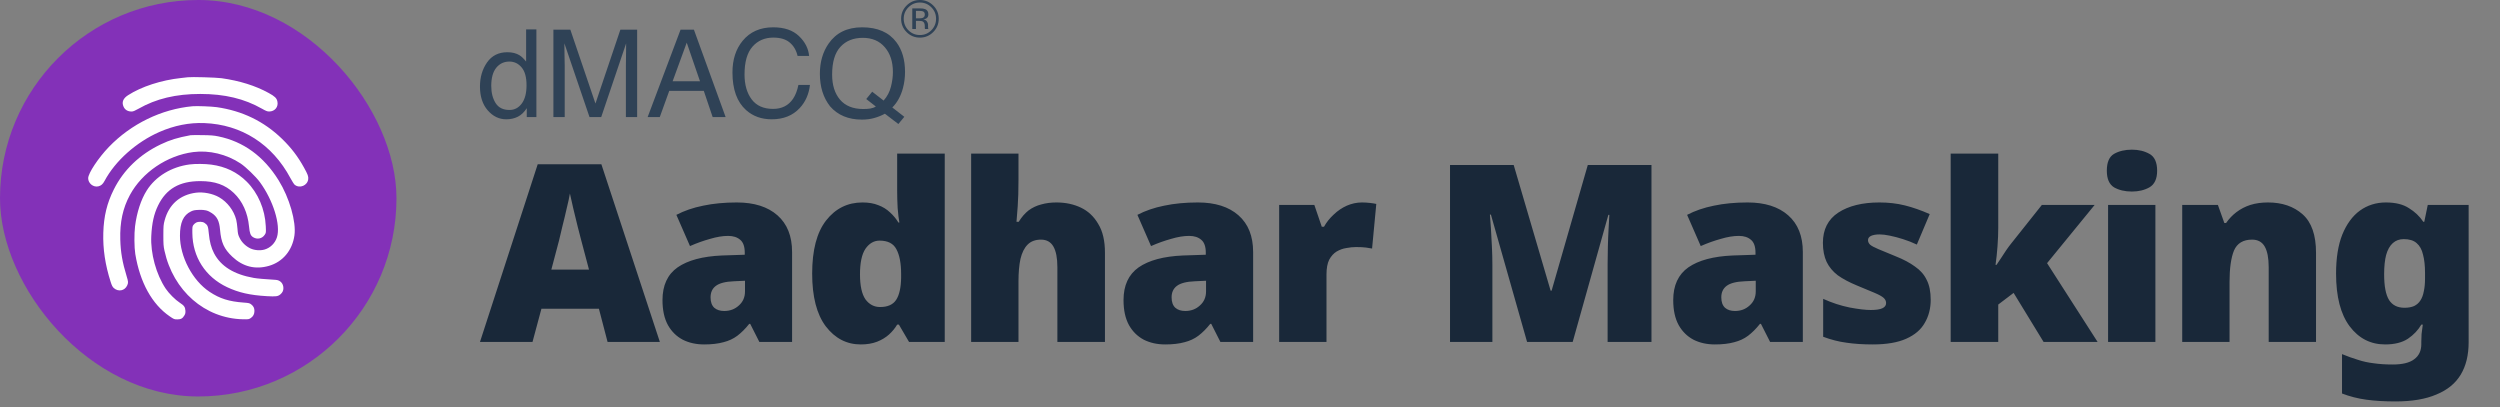 <svg width="227" height="37" viewBox="0 0 227 37" fill="none" xmlns="http://www.w3.org/2000/svg">
<rect x="0" y="0" width="227" height="37" fill="#808080" stroke="none"/>
<rect width="36" height="36" rx="18" fill="#8331B8"/>
<path fill-rule="evenodd" clip-rule="evenodd" d="M17.051 7.015C16.976 7.025 16.701 7.056 16.439 7.084C14.655 7.274 12.84 7.863 11.628 8.645C11.171 8.94 11.037 9.286 11.221 9.691C11.351 9.979 11.61 10.13 11.961 10.126C12.091 10.124 12.258 10.055 12.577 9.873C14.177 8.961 15.972 8.531 18.184 8.531C20.398 8.531 22.191 8.961 23.793 9.874C24.146 10.075 24.273 10.125 24.435 10.125C24.959 10.125 25.303 9.699 25.184 9.196C25.116 8.906 24.951 8.748 24.396 8.442C23.204 7.784 21.756 7.331 20.111 7.101C19.619 7.033 17.39 6.97 17.051 7.015ZM17.482 9.647C14.661 9.906 11.9 11.251 9.881 13.349C8.93 14.337 8.006 15.733 8.006 16.183C8.006 16.647 8.473 17.024 8.921 16.922C9.174 16.864 9.337 16.723 9.495 16.426C10.463 14.61 12.373 12.905 14.469 11.985C15.815 11.394 17.182 11.123 18.547 11.175C21.93 11.303 24.729 13.093 26.375 16.181C26.524 16.461 26.698 16.731 26.762 16.781C27.219 17.14 27.922 16.846 27.987 16.268C28.015 16.019 27.954 15.851 27.605 15.219C27.045 14.205 26.436 13.409 25.611 12.609C23.97 11.018 22.007 10.065 19.68 9.73C19.222 9.664 17.857 9.612 17.482 9.647ZM17.3 12.277C16.12 12.496 15.443 12.704 14.601 13.106C12.683 14.022 11.223 15.425 10.33 17.213C9.712 18.449 9.425 19.632 9.38 21.136C9.335 22.6 9.552 24.05 10.047 25.594C10.156 25.935 10.216 26.051 10.341 26.161C10.749 26.518 11.328 26.403 11.547 25.921C11.66 25.673 11.655 25.591 11.5 25.084C11.111 23.813 10.954 22.909 10.922 21.746C10.878 20.166 11.151 18.903 11.793 17.711C12.9 15.657 15.167 14.119 17.546 13.808C18.991 13.619 20.579 14.002 21.846 14.844C22.322 15.161 23.226 16.035 23.593 16.532C24.804 18.179 25.501 20.423 25.147 21.542C24.977 22.082 24.551 22.504 24.023 22.658C23.63 22.772 23.107 22.731 22.74 22.558C22.317 22.357 21.961 22.014 21.764 21.615C21.62 21.325 21.598 21.231 21.563 20.768C21.541 20.481 21.49 20.115 21.449 19.954C21.235 19.118 20.648 18.345 19.898 17.912C19.319 17.577 18.467 17.41 17.787 17.498C16.341 17.685 15.338 18.568 14.954 19.991C14.844 20.397 14.835 20.503 14.833 21.361C14.832 22.164 14.845 22.355 14.935 22.766C15.726 26.404 18.612 28.923 22.063 28.99C22.563 29 22.596 28.994 22.77 28.879C22.991 28.734 23.103 28.515 23.103 28.232C23.103 27.971 23.015 27.795 22.805 27.634C22.661 27.524 22.588 27.507 22.137 27.475C20.793 27.378 19.962 27.117 19.028 26.497C17.479 25.468 16.339 23.311 16.34 21.406C16.34 20.207 16.644 19.534 17.338 19.2C17.552 19.097 17.671 19.073 18.055 19.058C18.594 19.036 18.866 19.103 19.236 19.352C19.713 19.672 19.913 20.074 19.979 20.847C20.08 22.025 20.338 22.596 21.094 23.31C22.051 24.215 23.182 24.498 24.418 24.141C25.677 23.778 26.541 22.746 26.735 21.376C26.909 20.141 26.285 17.962 25.301 16.376C23.944 14.187 22.098 12.844 19.811 12.381C19.414 12.3 19.131 12.278 18.366 12.268C17.842 12.261 17.363 12.265 17.3 12.277ZM17.232 14.93C15.571 15.143 14.133 16.013 13.322 17.298C12.8 18.126 12.421 19.287 12.263 20.545C12.178 21.223 12.188 22.475 12.284 23.061C12.708 25.643 13.803 27.626 15.415 28.728C15.798 28.99 15.824 29 16.1 29C16.433 29 16.58 28.916 16.747 28.633C16.829 28.493 16.847 28.404 16.835 28.207C16.814 27.88 16.719 27.745 16.329 27.491C15.916 27.222 15.337 26.644 15.047 26.211C14.181 24.92 13.657 23.008 13.736 21.428C13.794 20.253 13.976 19.436 14.351 18.663C15.089 17.144 16.298 16.445 18.184 16.445C19.514 16.445 20.443 16.774 21.233 17.524C22.015 18.267 22.494 19.323 22.612 20.562C22.671 21.191 22.75 21.394 22.99 21.542C23.354 21.768 23.802 21.672 24.036 21.319C24.158 21.134 24.159 21.13 24.132 20.533C24.065 19.002 23.431 17.521 22.404 16.496C21.534 15.627 20.469 15.116 19.174 14.946C18.613 14.872 17.739 14.865 17.232 14.93ZM17.809 20.212C17.727 20.253 17.615 20.349 17.559 20.427C17.467 20.556 17.459 20.616 17.465 21.157C17.486 23.336 18.645 25.141 20.62 26.074C21.67 26.569 22.706 26.804 24.222 26.891C25.063 26.939 25.235 26.916 25.46 26.727C25.646 26.57 25.733 26.392 25.733 26.167C25.733 25.743 25.451 25.436 25.038 25.411C24.012 25.349 23.37 25.292 23.049 25.236C21.242 24.918 20.051 24.179 19.433 22.992C19.177 22.499 19.03 21.945 18.962 21.214C18.898 20.532 18.859 20.436 18.57 20.239C18.388 20.115 18.032 20.102 17.809 20.212Z" fill="white"/>
<path fill-rule="evenodd" clip-rule="evenodd" d="M82.487 0.663C82.774 0.374 83.12 0.23 83.525 0.23C83.932 0.23 84.279 0.374 84.566 0.663C84.852 0.949 84.995 1.296 84.995 1.702C84.995 2.111 84.852 2.46 84.566 2.748C84.281 3.037 83.934 3.181 83.525 3.181C83.117 3.181 82.77 3.037 82.484 2.748C82.201 2.46 82.058 2.111 82.058 1.702C82.058 1.296 82.201 0.949 82.487 0.663ZM84.736 2.913C85.07 2.579 85.237 2.175 85.237 1.702C85.237 1.231 85.07 0.829 84.736 0.498C84.402 0.166 83.999 0 83.525 0C83.055 0 82.654 0.166 82.322 0.498C81.988 0.831 81.821 1.232 81.821 1.702C81.821 2.176 81.986 2.58 82.317 2.913C82.649 3.248 83.052 3.416 83.525 3.416C83.999 3.416 84.402 3.248 84.736 2.913ZM83.847 1.056C83.93 1.102 83.972 1.194 83.972 1.33C83.972 1.474 83.908 1.572 83.779 1.623C83.709 1.651 83.605 1.665 83.465 1.665H83.167V0.986H83.448C83.632 0.986 83.764 1.009 83.847 1.056ZM84.005 0.828C83.896 0.783 83.726 0.76 83.493 0.76H82.836V2.634H83.167V1.895H83.427C83.603 1.895 83.726 1.915 83.795 1.956C83.913 2.025 83.972 2.169 83.972 2.386V2.534L83.979 2.595C83.981 2.603 83.982 2.61 83.984 2.616L83.989 2.634H84.298L84.287 2.611C84.279 2.596 84.273 2.563 84.27 2.514C84.267 2.464 84.266 2.417 84.266 2.374V2.237C84.266 2.142 84.232 2.045 84.163 1.946C84.095 1.847 83.987 1.786 83.84 1.762C83.956 1.744 84.047 1.714 84.112 1.672C84.235 1.593 84.296 1.47 84.296 1.302C84.296 1.066 84.199 0.908 84.005 0.828ZM45.001 9.359C44.738 8.941 44.606 8.423 44.606 7.804C44.606 7.077 44.758 6.526 45.06 6.152C45.366 5.777 45.764 5.59 46.253 5.59C46.693 5.59 47.062 5.766 47.36 6.119C47.659 6.468 47.809 7.008 47.809 7.739C47.809 8.463 47.663 9.019 47.371 9.408C47.083 9.793 46.714 9.985 46.264 9.985C45.685 9.985 45.263 9.777 45.001 9.359ZM47.182 5.023C46.883 4.836 46.513 4.742 46.07 4.742C45.271 4.742 44.655 5.052 44.223 5.671C43.795 6.287 43.581 7.016 43.581 7.858C43.581 8.758 43.816 9.48 44.288 10.023C44.76 10.563 45.317 10.833 45.962 10.833C46.361 10.833 46.716 10.754 47.026 10.595C47.335 10.437 47.603 10.18 47.83 9.823V10.628H48.705V2.669H47.771V5.59C47.551 5.32 47.355 5.131 47.182 5.023ZM51.788 2.696H50.249V10.628H51.275V5.946C51.275 5.759 51.27 5.468 51.259 5.072C51.252 4.672 51.248 4.375 51.248 4.181V3.938L53.527 10.628H54.59L56.853 3.938C56.853 4.366 56.849 4.768 56.842 5.142C56.835 5.516 56.831 5.784 56.831 5.946V10.628H57.852V2.696H56.329L54.067 9.402L51.788 2.696ZM62.355 3.873L63.559 7.377H61.075L62.355 3.873ZM63.008 2.696H61.794L58.807 10.628H59.909L60.767 8.252H63.905L64.709 10.628H65.886L63.008 2.696ZM72.544 3.274C71.99 2.744 71.21 2.48 70.206 2.48C69.029 2.48 68.106 2.887 67.436 3.7C66.817 4.449 66.507 5.408 66.507 6.578C66.507 8.119 66.919 9.258 67.744 9.996C68.37 10.554 69.144 10.833 70.066 10.833C71.135 10.833 71.984 10.493 72.614 9.813C73.14 9.247 73.449 8.547 73.543 7.712H72.496C72.388 8.234 72.224 8.655 72.004 8.976C71.59 9.584 70.987 9.888 70.195 9.888C69.335 9.888 68.687 9.6 68.251 9.024C67.819 8.445 67.603 7.691 67.603 6.762C67.603 5.628 67.843 4.787 68.322 4.24C68.804 3.689 69.436 3.414 70.217 3.414C70.858 3.414 71.354 3.563 71.707 3.862C72.064 4.161 72.301 4.566 72.42 5.077H73.467C73.406 4.404 73.098 3.803 72.544 3.274ZM81.572 11.26L82.112 10.606L81.022 9.759C81.475 9.305 81.797 8.718 81.988 7.998C82.114 7.527 82.177 7.035 82.177 6.524C82.177 5.43 81.914 4.532 81.389 3.83C80.716 2.93 79.679 2.48 78.278 2.48C76.939 2.48 75.928 2.969 75.244 3.949C74.711 4.712 74.445 5.63 74.445 6.702C74.445 7.883 74.752 8.866 75.368 9.651C76.066 10.457 77.031 10.86 78.262 10.86C78.669 10.86 79.043 10.812 79.385 10.714C79.731 10.617 80.051 10.488 80.347 10.325L81.572 11.26ZM79.018 9.856C78.824 9.885 78.615 9.899 78.392 9.899C77.463 9.899 76.758 9.616 76.275 9.051C75.796 8.486 75.557 7.727 75.557 6.773C75.557 5.639 75.807 4.8 76.308 4.256C76.808 3.709 77.487 3.436 78.343 3.436C79.189 3.436 79.855 3.72 80.341 4.289C80.831 4.858 81.076 5.608 81.076 6.54C81.076 6.965 81.016 7.41 80.897 7.874C80.782 8.338 80.561 8.758 80.233 9.132L79.196 8.328L78.656 8.992L79.526 9.672C79.382 9.762 79.213 9.823 79.018 9.856Z" fill="#2F4256"/>
<path d="M55.168 31.05L54.381 28.035H49.161L48.351 31.05H43.581L48.823 14.918H54.606L59.916 31.05H55.168ZM52.783 21.848C52.708 21.562 52.603 21.157 52.468 20.633C52.333 20.093 52.198 19.538 52.063 18.968C51.928 18.398 51.823 17.933 51.748 17.573C51.688 17.933 51.591 18.383 51.456 18.922C51.336 19.462 51.208 19.995 51.073 20.52C50.953 21.045 50.848 21.488 50.758 21.848L50.061 24.48H53.481L52.783 21.848ZM66.904 18.383C68.479 18.383 69.709 18.773 70.594 19.552C71.479 20.332 71.921 21.442 71.921 22.883V31.05H68.951L68.119 29.407H68.029C67.684 29.843 67.324 30.203 66.949 30.488C66.589 30.758 66.169 30.953 65.689 31.073C65.209 31.207 64.624 31.275 63.934 31.275C63.214 31.275 62.569 31.133 61.999 30.848C61.429 30.547 60.979 30.105 60.649 29.52C60.319 28.92 60.154 28.163 60.154 27.247C60.154 25.913 60.611 24.922 61.526 24.277C62.456 23.633 63.799 23.273 65.554 23.198L67.624 23.13V22.95C67.624 22.395 67.489 22.005 67.219 21.78C66.949 21.54 66.581 21.42 66.116 21.42C65.621 21.42 65.074 21.51 64.474 21.69C63.874 21.855 63.266 22.073 62.651 22.343L61.414 19.508C62.134 19.133 62.944 18.855 63.844 18.675C64.759 18.48 65.779 18.383 66.904 18.383ZM66.656 25.538C65.876 25.567 65.321 25.71 64.991 25.965C64.676 26.205 64.519 26.55 64.519 27C64.519 27.42 64.631 27.735 64.856 27.945C65.081 28.14 65.381 28.238 65.756 28.238C66.281 28.238 66.724 28.073 67.084 27.742C67.459 27.413 67.646 26.985 67.646 26.46V25.492L66.656 25.538ZM78.155 31.275C76.88 31.275 75.822 30.727 74.982 29.633C74.157 28.538 73.745 26.94 73.745 24.84C73.745 22.71 74.165 21.105 75.005 20.025C75.86 18.93 76.962 18.383 78.312 18.383C78.867 18.383 79.347 18.465 79.752 18.63C80.157 18.78 80.51 18.997 80.81 19.282C81.11 19.552 81.365 19.86 81.575 20.205H81.665C81.605 19.89 81.552 19.455 81.507 18.9C81.477 18.345 81.462 17.805 81.462 17.28V13.95H85.782V31.05H82.542L81.62 29.475H81.462C81.267 29.805 81.02 30.105 80.72 30.375C80.42 30.645 80.06 30.863 79.64 31.027C79.22 31.192 78.725 31.275 78.155 31.275ZM79.91 27.878C80.6 27.878 81.087 27.66 81.372 27.225C81.657 26.79 81.807 26.122 81.822 25.223V24.885C81.822 23.91 81.68 23.16 81.395 22.635C81.125 22.11 80.615 21.848 79.865 21.848C79.355 21.848 78.927 22.095 78.582 22.59C78.252 23.085 78.087 23.858 78.087 24.907C78.087 25.942 78.252 26.7 78.582 27.18C78.927 27.645 79.37 27.878 79.91 27.878ZM92.478 16.38C92.478 17.295 92.455 18.067 92.41 18.698C92.365 19.328 92.328 19.808 92.298 20.137H92.5C92.77 19.703 93.07 19.358 93.4 19.102C93.745 18.848 94.128 18.668 94.548 18.562C94.968 18.442 95.425 18.383 95.92 18.383C96.745 18.383 97.488 18.54 98.148 18.855C98.808 19.17 99.333 19.665 99.723 20.34C100.128 21 100.33 21.87 100.33 22.95V31.05H96.01V24.255C96.01 23.43 95.89 22.808 95.65 22.387C95.41 21.968 95.035 21.758 94.525 21.758C94.015 21.758 93.61 21.907 93.31 22.207C93.01 22.508 92.793 22.942 92.658 23.512C92.538 24.067 92.478 24.758 92.478 25.582V31.05H88.18V13.95H92.478V16.38ZM108.766 18.383C110.341 18.383 111.571 18.773 112.456 19.552C113.341 20.332 113.784 21.442 113.784 22.883V31.05H110.814L109.981 29.407H109.891C109.546 29.843 109.186 30.203 108.811 30.488C108.451 30.758 108.031 30.953 107.551 31.073C107.071 31.207 106.486 31.275 105.796 31.275C105.076 31.275 104.431 31.133 103.861 30.848C103.291 30.547 102.841 30.105 102.511 29.52C102.181 28.92 102.016 28.163 102.016 27.247C102.016 25.913 102.474 24.922 103.389 24.277C104.319 23.633 105.661 23.273 107.416 23.198L109.486 23.13V22.95C109.486 22.395 109.351 22.005 109.081 21.78C108.811 21.54 108.444 21.42 107.979 21.42C107.484 21.42 106.936 21.51 106.336 21.69C105.736 21.855 105.129 22.073 104.514 22.343L103.276 19.508C103.996 19.133 104.806 18.855 105.706 18.675C106.621 18.48 107.641 18.383 108.766 18.383ZM108.519 25.538C107.739 25.567 107.184 25.71 106.854 25.965C106.539 26.205 106.381 26.55 106.381 27C106.381 27.42 106.494 27.735 106.719 27.945C106.944 28.14 107.244 28.238 107.619 28.238C108.144 28.238 108.586 28.073 108.946 27.742C109.321 27.413 109.509 26.985 109.509 26.46V25.492L108.519 25.538ZM123.662 18.383C123.902 18.383 124.15 18.398 124.405 18.427C124.66 18.457 124.847 18.488 124.967 18.517L124.585 22.567C124.435 22.538 124.247 22.508 124.022 22.477C123.812 22.448 123.512 22.433 123.122 22.433C122.852 22.433 122.56 22.462 122.245 22.523C121.945 22.567 121.652 22.672 121.367 22.837C121.097 23.003 120.872 23.25 120.692 23.58C120.527 23.91 120.445 24.36 120.445 24.93V31.05H116.147V18.608H119.342L120.017 20.587H120.22C120.445 20.183 120.737 19.815 121.097 19.485C121.457 19.14 121.855 18.87 122.29 18.675C122.74 18.48 123.197 18.383 123.662 18.383ZM138.659 31.05L135.374 19.485H135.284C135.314 19.785 135.344 20.19 135.374 20.7C135.404 21.21 135.434 21.765 135.464 22.365C135.494 22.95 135.509 23.52 135.509 24.075V31.05H131.661V14.985H137.444L140.796 26.392H140.886L144.171 14.985H149.954V31.05H145.971V24.008C145.971 23.497 145.979 22.957 145.994 22.387C146.009 21.802 146.031 21.255 146.061 20.745C146.091 20.22 146.114 19.808 146.129 19.508H146.039L142.799 31.05H138.659ZM158.679 18.383C160.254 18.383 161.484 18.773 162.369 19.552C163.254 20.332 163.697 21.442 163.697 22.883V31.05H160.727L159.894 29.407H159.804C159.459 29.843 159.099 30.203 158.724 30.488C158.364 30.758 157.944 30.953 157.464 31.073C156.984 31.207 156.399 31.275 155.709 31.275C154.989 31.275 154.344 31.133 153.774 30.848C153.204 30.547 152.754 30.105 152.424 29.52C152.094 28.92 151.929 28.163 151.929 27.247C151.929 25.913 152.387 24.922 153.302 24.277C154.232 23.633 155.574 23.273 157.329 23.198L159.399 23.13V22.95C159.399 22.395 159.264 22.005 158.994 21.78C158.724 21.54 158.357 21.42 157.892 21.42C157.397 21.42 156.849 21.51 156.249 21.69C155.649 21.855 155.042 22.073 154.427 22.343L153.189 19.508C153.909 19.133 154.719 18.855 155.619 18.675C156.534 18.48 157.554 18.383 158.679 18.383ZM158.432 25.538C157.652 25.567 157.097 25.71 156.767 25.965C156.452 26.205 156.294 26.55 156.294 27C156.294 27.42 156.407 27.735 156.632 27.945C156.857 28.14 157.157 28.238 157.532 28.238C158.057 28.238 158.499 28.073 158.859 27.742C159.234 27.413 159.422 26.985 159.422 26.46V25.492L158.432 25.538ZM175.308 27.225C175.308 28.005 175.128 28.703 174.768 29.317C174.423 29.933 173.86 30.413 173.08 30.758C172.315 31.102 171.303 31.275 170.043 31.275C169.158 31.275 168.363 31.223 167.658 31.117C166.968 31.027 166.263 30.848 165.543 30.578V27.135C166.338 27.495 167.14 27.758 167.95 27.922C168.76 28.073 169.398 28.148 169.863 28.148C170.343 28.148 170.695 28.095 170.92 27.99C171.145 27.885 171.258 27.727 171.258 27.517C171.258 27.337 171.183 27.18 171.033 27.045C170.883 26.91 170.613 26.76 170.223 26.595C169.848 26.43 169.308 26.205 168.603 25.92C167.913 25.635 167.335 25.328 166.87 24.997C166.42 24.652 166.083 24.247 165.858 23.782C165.633 23.302 165.52 22.725 165.52 22.05C165.52 20.835 165.985 19.92 166.915 19.305C167.86 18.69 169.105 18.383 170.65 18.383C171.475 18.383 172.248 18.473 172.968 18.652C173.688 18.832 174.438 19.095 175.218 19.44L174.048 22.207C173.643 22.012 173.223 21.848 172.788 21.712C172.368 21.578 171.97 21.473 171.595 21.398C171.235 21.323 170.928 21.285 170.673 21.285C170.343 21.285 170.08 21.33 169.885 21.42C169.705 21.51 169.615 21.637 169.615 21.802C169.615 21.953 169.675 22.087 169.795 22.207C169.93 22.328 170.178 22.462 170.538 22.613C170.898 22.762 171.423 22.98 172.113 23.265C172.833 23.55 173.425 23.865 173.89 24.21C174.37 24.54 174.723 24.945 174.948 25.425C175.188 25.89 175.308 26.49 175.308 27.225ZM181.441 20.677C181.441 21.188 181.419 21.75 181.374 22.365C181.329 22.98 181.269 23.543 181.194 24.052H181.284C181.404 23.872 181.539 23.67 181.689 23.445C181.839 23.205 181.996 22.965 182.161 22.725C182.326 22.485 182.476 22.282 182.611 22.117L185.401 18.608H190.194L185.874 23.895L190.464 31.05H185.559L182.836 26.595L181.441 27.652V31.05H177.121V13.95H181.441V20.677ZM195.71 18.608V31.05H191.413V18.608H195.71ZM193.573 13.59C194.188 13.59 194.72 13.717 195.17 13.973C195.635 14.227 195.868 14.738 195.868 15.502C195.868 16.238 195.635 16.74 195.17 17.01C194.72 17.265 194.188 17.392 193.573 17.392C192.943 17.392 192.403 17.265 191.953 17.01C191.518 16.74 191.3 16.238 191.3 15.502C191.3 14.738 191.518 14.227 191.953 13.973C192.403 13.717 192.943 13.59 193.573 13.59ZM205.93 18.383C207.22 18.383 208.27 18.742 209.08 19.462C209.89 20.183 210.295 21.345 210.295 22.95V31.05H205.997V24.255C205.997 23.43 205.877 22.808 205.637 22.387C205.397 21.968 205.015 21.758 204.49 21.758C203.68 21.758 203.132 22.087 202.847 22.747C202.577 23.407 202.442 24.36 202.442 25.605V31.05H198.145V18.608H201.385L201.97 20.25H202.127C202.397 19.86 202.712 19.53 203.072 19.26C203.447 18.975 203.867 18.758 204.332 18.608C204.812 18.457 205.345 18.383 205.93 18.383ZM216.638 18.383C217.508 18.383 218.205 18.555 218.73 18.9C219.27 19.23 219.705 19.642 220.035 20.137H220.125L220.44 18.608H224.153V31.073C224.153 32.242 223.913 33.225 223.433 34.02C222.953 34.815 222.218 35.415 221.228 35.82C220.253 36.24 219.015 36.45 217.515 36.45C216.51 36.45 215.625 36.398 214.86 36.292C214.095 36.188 213.36 36 212.655 35.73V32.153C213.165 32.362 213.645 32.535 214.095 32.67C214.545 32.82 215.025 32.925 215.535 32.985C216.045 33.06 216.623 33.097 217.268 33.097C218.138 33.097 218.783 32.94 219.203 32.625C219.638 32.31 219.855 31.852 219.855 31.253V31.027C219.855 30.832 219.863 30.6 219.878 30.33C219.908 30.06 219.945 29.775 219.99 29.475H219.855C219.57 29.97 219.165 30.398 218.64 30.758C218.115 31.102 217.425 31.275 216.57 31.275C215.25 31.275 214.178 30.727 213.353 29.633C212.528 28.538 212.115 26.94 212.115 24.84C212.115 23.43 212.303 22.253 212.678 21.308C213.068 20.348 213.6 19.62 214.275 19.125C214.965 18.63 215.753 18.383 216.638 18.383ZM218.258 21.712C217.868 21.712 217.538 21.832 217.268 22.073C216.998 22.312 216.795 22.672 216.66 23.152C216.54 23.617 216.48 24.203 216.48 24.907C216.48 25.988 216.63 26.767 216.93 27.247C217.23 27.712 217.695 27.945 218.325 27.945C218.67 27.945 218.963 27.892 219.203 27.788C219.443 27.668 219.63 27.503 219.765 27.293C219.915 27.067 220.02 26.79 220.08 26.46C220.155 26.13 220.193 25.74 220.193 25.29V24.773C220.193 24.128 220.133 23.58 220.013 23.13C219.908 22.665 219.713 22.312 219.428 22.073C219.158 21.832 218.768 21.712 218.258 21.712Z" fill="#192839"/>
</svg>
